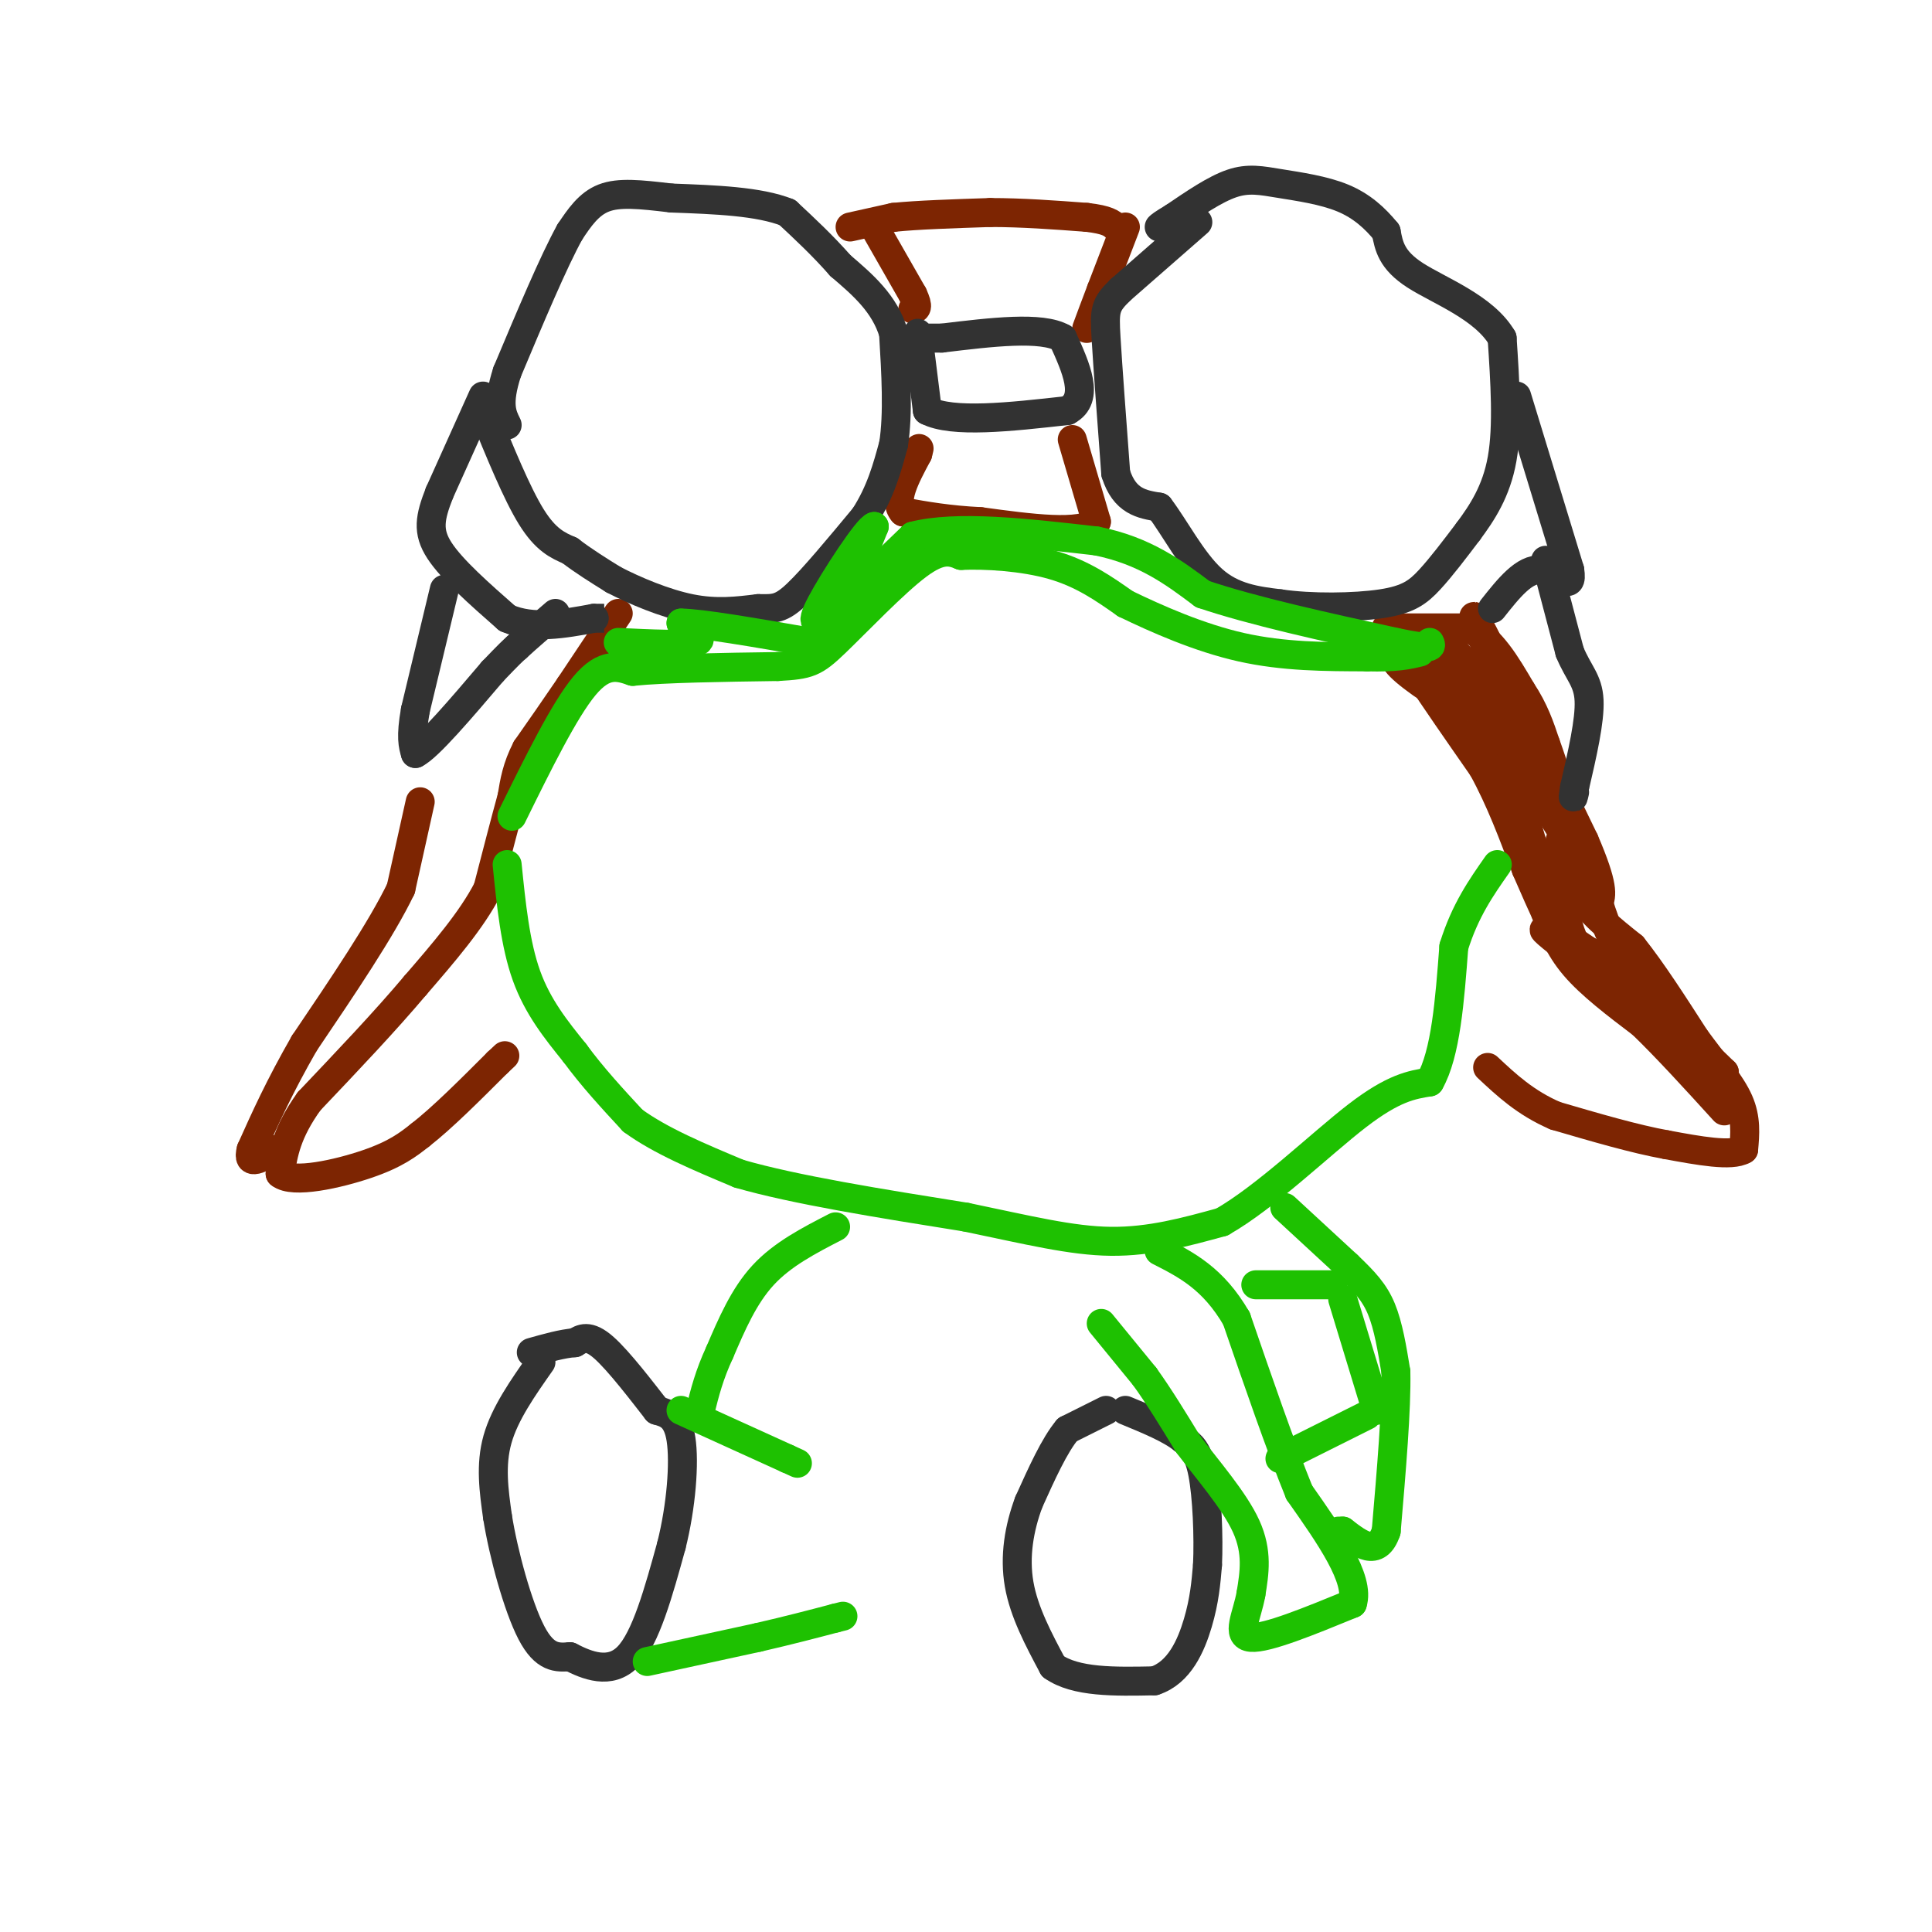 <svg viewBox='0 0 400 400' version='1.1' xmlns='http://www.w3.org/2000/svg' xmlns:xlink='http://www.w3.org/1999/xlink'><g fill='none' stroke='#7D2502' stroke-width='6' stroke-linecap='round' stroke-linejoin='round'><path d='M176,47c0.000,0.000 9.000,-2.000 9,-2'/><path d='M185,45c4.833,-0.500 12.417,-0.750 20,-1'/><path d='M205,44c6.667,0.000 13.333,0.500 20,1'/><path d='M225,45c4.333,0.500 5.167,1.250 6,2'/><path d='M287,130c0.000,0.000 17.000,0.000 17,0'/><path d='M304,130c4.667,2.167 7.833,7.583 11,13'/><path d='M315,143c2.667,4.000 3.833,7.500 5,11'/><path d='M320,154c1.833,5.000 3.917,12.000 6,19'/><path d='M326,173c0.667,5.133 -0.667,8.467 1,12c1.667,3.533 6.333,7.267 11,11'/><path d='M338,196c4.000,5.000 8.500,12.000 13,19'/><path d='M351,215c3.978,5.400 7.422,9.400 9,13c1.578,3.600 1.289,6.800 1,10'/><path d='M361,238c-2.500,1.500 -9.250,0.250 -16,-1'/><path d='M345,237c-6.500,-1.167 -14.750,-3.583 -23,-6'/><path d='M322,231c-6.167,-2.667 -10.083,-6.333 -14,-10'/><path d='M291,134c0.000,0.000 3.000,6.000 3,6'/><path d='M294,140c2.667,4.167 7.833,11.583 13,19'/><path d='M307,159c3.667,6.667 6.333,13.833 9,21'/><path d='M316,180c2.167,5.000 3.083,7.000 4,9'/><path d='M320,189c1.333,3.311 2.667,7.089 6,11c3.333,3.911 8.667,7.956 14,12'/><path d='M340,212c5.167,5.000 11.083,11.500 17,18'/><path d='M291,134c3.917,3.917 7.833,7.833 8,8c0.167,0.167 -3.417,-3.417 -7,-7'/><path d='M292,135c1.833,1.333 9.917,8.167 18,15'/><path d='M310,150c1.500,0.167 -3.750,-6.917 -9,-14'/><path d='M301,136c-2.352,-3.445 -3.734,-5.057 -2,-2c1.734,3.057 6.582,10.785 5,12c-1.582,1.215 -9.595,-4.081 -13,-7c-3.405,-2.919 -2.203,-3.459 -1,-4'/><path d='M290,135c1.978,-2.267 7.422,-5.933 13,2c5.578,7.933 11.289,27.467 17,47'/><path d='M320,184c3.889,9.978 5.111,11.422 2,3c-3.111,-8.422 -10.556,-26.711 -18,-45'/><path d='M304,142c2.711,1.978 18.489,29.422 22,34c3.511,4.578 -5.244,-13.711 -14,-32'/><path d='M312,144c-4.489,-10.311 -8.711,-20.089 -6,-15c2.711,5.089 12.356,25.044 22,45'/><path d='M328,174c4.167,9.667 3.583,11.333 3,13'/><path d='M331,187c1.444,4.733 3.556,10.067 8,16c4.444,5.933 11.222,12.467 18,19'/><path d='M357,222c-2.333,-1.000 -17.167,-13.000 -32,-25'/><path d='M325,197c-6.311,-5.000 -6.089,-5.000 -4,-4c2.089,1.000 6.044,3.000 10,5'/><path d='M331,198c3.644,2.244 7.756,5.356 7,5c-0.756,-0.356 -6.378,-4.178 -12,-8'/><path d='M326,195c-2.500,-4.833 -2.750,-12.917 -3,-21'/><path d='M233,47c0.000,0.000 -5.000,13.000 -5,13'/><path d='M228,60c-1.333,3.500 -2.167,5.750 -3,8'/><path d='M222,91c0.000,0.000 5.000,17.000 5,17'/><path d='M227,108c-3.167,2.833 -13.583,1.417 -24,0'/><path d='M203,108c-6.667,-0.333 -11.333,-1.167 -16,-2'/><path d='M187,106c-2.167,-2.333 0.417,-7.167 3,-12'/><path d='M190,94c0.500,-2.000 0.250,-1.000 0,0'/><path d='M181,47c0.000,0.000 8.000,14.000 8,14'/><path d='M189,61c1.333,2.833 0.667,2.917 0,3'/><path d='M128,127c0.000,0.000 -10.000,15.000 -10,15'/><path d='M118,142c-3.167,4.667 -6.083,8.833 -9,13'/><path d='M109,155c-2.000,3.833 -2.500,6.917 -3,10'/><path d='M106,165c-1.333,4.833 -3.167,11.917 -5,19'/><path d='M101,184c-3.333,6.500 -9.167,13.250 -15,20'/><path d='M86,204c-6.167,7.333 -14.083,15.667 -22,24'/><path d='M64,228c-4.667,6.500 -5.333,10.750 -6,15'/><path d='M58,243c2.578,2.156 12.022,0.044 18,-2c5.978,-2.044 8.489,-4.022 11,-6'/><path d='M87,235c4.500,-3.500 10.250,-9.250 16,-15'/><path d='M103,220c2.667,-2.500 1.333,-1.250 0,0'/><path d='M87,166c0.000,0.000 -4.000,18.000 -4,18'/><path d='M83,184c-4.000,8.333 -12.000,20.167 -20,32'/><path d='M63,216c-5.167,9.000 -8.083,15.500 -11,22'/><path d='M52,238c-1.000,3.667 2.000,1.833 5,0'/></g>
<g fill='none' stroke='#323232' stroke-width='6' stroke-linecap='round' stroke-linejoin='round'><path d='M190,69c0.000,0.000 2.000,16.000 2,16'/><path d='M192,85c5.167,2.667 17.083,1.333 29,0'/><path d='M221,85c4.667,-2.500 1.833,-8.750 -1,-15'/><path d='M220,70c-4.333,-2.500 -14.667,-1.250 -25,0'/><path d='M195,70c-4.833,0.000 -4.417,0.000 -4,0'/><path d='M100,82c0.000,0.000 -9.000,20.000 -9,20'/><path d='M91,102c-2.022,5.156 -2.578,8.044 0,12c2.578,3.956 8.289,8.978 14,14'/><path d='M105,128c5.333,2.333 11.667,1.167 18,0'/><path d='M123,128c3.167,0.000 2.083,0.000 1,0'/><path d='M92,122c0.000,0.000 -6.000,25.000 -6,25'/><path d='M86,147c-1.000,5.667 -0.500,7.333 0,9'/><path d='M86,156c2.667,-1.333 9.333,-9.167 16,-17'/><path d='M102,139c3.500,-3.667 4.250,-4.333 5,-5'/><path d='M107,134c2.167,-2.000 5.083,-4.500 8,-7'/><path d='M100,85c3.500,8.583 7.000,17.167 10,22c3.000,4.833 5.500,5.917 8,7'/><path d='M118,114c2.833,2.167 5.917,4.083 9,6'/><path d='M127,120c4.333,2.267 10.667,4.933 16,6c5.333,1.067 9.667,0.533 14,0'/><path d='M157,126c3.333,0.044 4.667,0.156 8,-3c3.333,-3.156 8.667,-9.578 14,-16'/><path d='M179,107c3.333,-5.167 4.667,-10.083 6,-15'/><path d='M185,92c1.000,-6.333 0.500,-14.667 0,-23'/><path d='M185,69c-1.833,-6.167 -6.417,-10.083 -11,-14'/><path d='M174,55c-3.667,-4.167 -7.333,-7.583 -11,-11'/><path d='M163,44c-5.833,-2.333 -14.917,-2.667 -24,-3'/><path d='M139,41c-6.533,-0.778 -10.867,-1.222 -14,0c-3.133,1.222 -5.067,4.111 -7,7'/><path d='M118,48c-3.333,6.000 -8.167,17.500 -13,29'/><path d='M105,77c-2.167,6.667 -1.083,8.833 0,11'/><path d='M248,46c0.000,0.000 -16.000,14.000 -16,14'/><path d='M232,60c-3.244,3.156 -3.356,4.044 -3,10c0.356,5.956 1.178,16.978 2,28'/><path d='M231,98c1.833,5.833 5.417,6.417 9,7'/><path d='M240,105c3.222,4.200 6.778,11.200 11,15c4.222,3.800 9.111,4.400 14,5'/><path d='M265,125c6.417,0.952 15.458,0.833 21,0c5.542,-0.833 7.583,-2.381 10,-5c2.417,-2.619 5.208,-6.310 8,-10'/><path d='M304,110c2.800,-3.778 5.800,-8.222 7,-15c1.200,-6.778 0.600,-15.889 0,-25'/><path d='M311,70c-3.733,-6.378 -13.067,-9.822 -18,-13c-4.933,-3.178 -5.467,-6.089 -6,-9'/><path d='M287,48c-2.300,-2.818 -5.049,-5.364 -9,-7c-3.951,-1.636 -9.102,-2.364 -13,-3c-3.898,-0.636 -6.542,-1.182 -10,0c-3.458,1.182 -7.729,4.091 -12,7'/><path d='M243,45c-2.500,1.500 -2.750,1.750 -3,2'/><path d='M314,82c0.000,0.000 11.000,36.000 11,36'/><path d='M325,118c0.822,5.244 -2.622,0.356 -6,0c-3.378,-0.356 -6.689,3.822 -10,8'/><path d='M320,116c0.000,0.000 5.000,19.000 5,19'/><path d='M325,135c1.800,4.378 3.800,5.822 4,10c0.200,4.178 -1.400,11.089 -3,18'/><path d='M326,163c-0.500,3.167 -0.250,2.083 0,1'/><path d='M229,292c0.000,0.000 -8.000,4.000 -8,4'/><path d='M221,296c-2.667,3.167 -5.333,9.083 -8,15'/><path d='M213,311c-2.000,5.356 -3.000,11.244 -2,17c1.000,5.756 4.000,11.378 7,17'/><path d='M218,345c4.667,3.333 12.833,3.167 21,3'/><path d='M239,348c5.178,-1.667 7.622,-7.333 9,-12c1.378,-4.667 1.689,-8.333 2,-12'/><path d='M250,324c0.267,-5.778 -0.067,-14.222 -1,-19c-0.933,-4.778 -2.467,-5.889 -4,-7'/><path d='M245,298c-2.667,-2.167 -7.333,-4.083 -12,-6'/><path d='M112,282c-3.750,5.333 -7.500,10.667 -9,16c-1.500,5.333 -0.750,10.667 0,16'/><path d='M103,314c1.200,7.600 4.200,18.600 7,24c2.800,5.400 5.400,5.200 8,5'/><path d='M118,343c3.511,1.800 8.289,3.800 12,0c3.711,-3.800 6.356,-13.400 9,-23'/><path d='M139,320c2.067,-8.200 2.733,-17.200 2,-22c-0.733,-4.800 -2.867,-5.400 -5,-6'/><path d='M136,292c-2.956,-3.778 -7.844,-10.222 -11,-13c-3.156,-2.778 -4.578,-1.889 -6,-1'/><path d='M119,278c-2.500,0.167 -5.750,1.083 -9,2'/></g>
<g fill='none' stroke='#1EC101' stroke-width='6' stroke-linecap='round' stroke-linejoin='round'><path d='M266,250c0.000,0.000 13.000,12.000 13,12'/><path d='M279,262c3.444,3.289 5.556,5.511 7,9c1.444,3.489 2.222,8.244 3,13'/><path d='M289,284c0.167,7.667 -0.917,20.333 -2,33'/><path d='M287,317c-1.833,5.500 -5.417,2.750 -9,0'/><path d='M278,317c-1.500,0.000 -0.750,0.000 0,0'/><path d='M265,302c0.000,0.000 18.000,-9.000 18,-9'/><path d='M278,269c0.000,0.000 7.000,23.000 7,23'/><path d='M260,266c0.000,0.000 16.000,0.000 16,0'/><path d='M228,274c0.000,0.000 9.000,11.000 9,11'/><path d='M237,285c3.000,4.167 6.000,9.083 9,14'/><path d='M246,299c4.022,5.333 9.578,11.667 12,17c2.422,5.333 1.711,9.667 1,14'/><path d='M259,330c-0.778,4.489 -3.222,8.711 0,9c3.222,0.289 12.111,-3.356 21,-7'/><path d='M280,332c1.667,-5.000 -4.667,-14.000 -11,-23'/><path d='M269,309c-4.000,-9.833 -8.500,-22.917 -13,-36'/><path d='M256,273c-4.833,-8.333 -10.417,-11.167 -16,-14'/><path d='M173,254c-5.500,2.833 -11.000,5.667 -15,10c-4.000,4.333 -6.500,10.167 -9,16'/><path d='M149,280c-2.167,4.667 -3.083,8.333 -4,12'/><path d='M141,292c0.000,0.000 22.000,10.000 22,10'/><path d='M163,302c3.667,1.667 1.833,0.833 0,0'/><path d='M134,344c0.000,0.000 23.000,-5.000 23,-5'/><path d='M157,339c6.500,-1.500 11.250,-2.750 16,-4'/><path d='M173,335c2.667,-0.667 1.333,-0.333 0,0'/><path d='M105,179c0.833,8.250 1.667,16.500 4,23c2.333,6.500 6.167,11.250 10,16'/><path d='M119,218c3.667,5.000 7.833,9.500 12,14'/><path d='M131,232c5.667,4.167 13.833,7.583 22,11'/><path d='M153,243c11.500,3.333 29.250,6.167 47,9'/><path d='M200,252c12.956,2.689 21.844,4.911 30,5c8.156,0.089 15.578,-1.956 23,-4'/><path d='M253,253c9.133,-5.200 20.467,-16.200 28,-22c7.533,-5.800 11.267,-6.400 15,-7'/><path d='M296,224c3.333,-5.833 4.167,-16.917 5,-28'/><path d='M301,196c2.333,-7.500 5.667,-12.250 9,-17'/><path d='M106,169c5.417,-11.000 10.833,-22.000 15,-27c4.167,-5.000 7.083,-4.000 10,-3'/><path d='M131,139c6.667,-0.667 18.333,-0.833 30,-1'/><path d='M161,138c6.452,-0.357 7.583,-0.750 12,-5c4.417,-4.250 12.119,-12.357 17,-16c4.881,-3.643 6.940,-2.821 9,-2'/><path d='M199,115c4.956,-0.222 12.844,0.222 19,2c6.156,1.778 10.578,4.889 15,8'/><path d='M233,125c6.511,3.156 15.289,7.044 24,9c8.711,1.956 17.356,1.978 26,2'/><path d='M283,136c6.167,0.167 8.583,-0.417 11,-1'/><path d='M128,133c6.917,0.333 13.833,0.667 16,0c2.167,-0.667 -0.417,-2.333 -3,-4'/><path d='M141,129c4.000,0.000 15.500,2.000 27,4'/><path d='M168,133c4.956,0.889 3.844,1.111 5,-3c1.156,-4.111 4.578,-12.556 8,-21'/><path d='M181,109c-1.238,0.131 -8.333,10.958 -11,16c-2.667,5.042 -0.905,4.298 3,1c3.905,-3.298 9.952,-9.149 16,-15'/><path d='M189,111c9.000,-2.333 23.500,-0.667 38,1'/><path d='M227,112c10.000,2.000 16.000,6.500 22,11'/><path d='M249,123c10.333,3.500 25.167,6.750 40,10'/><path d='M289,133c7.833,1.667 7.417,0.833 7,0'/></g>
</svg>
